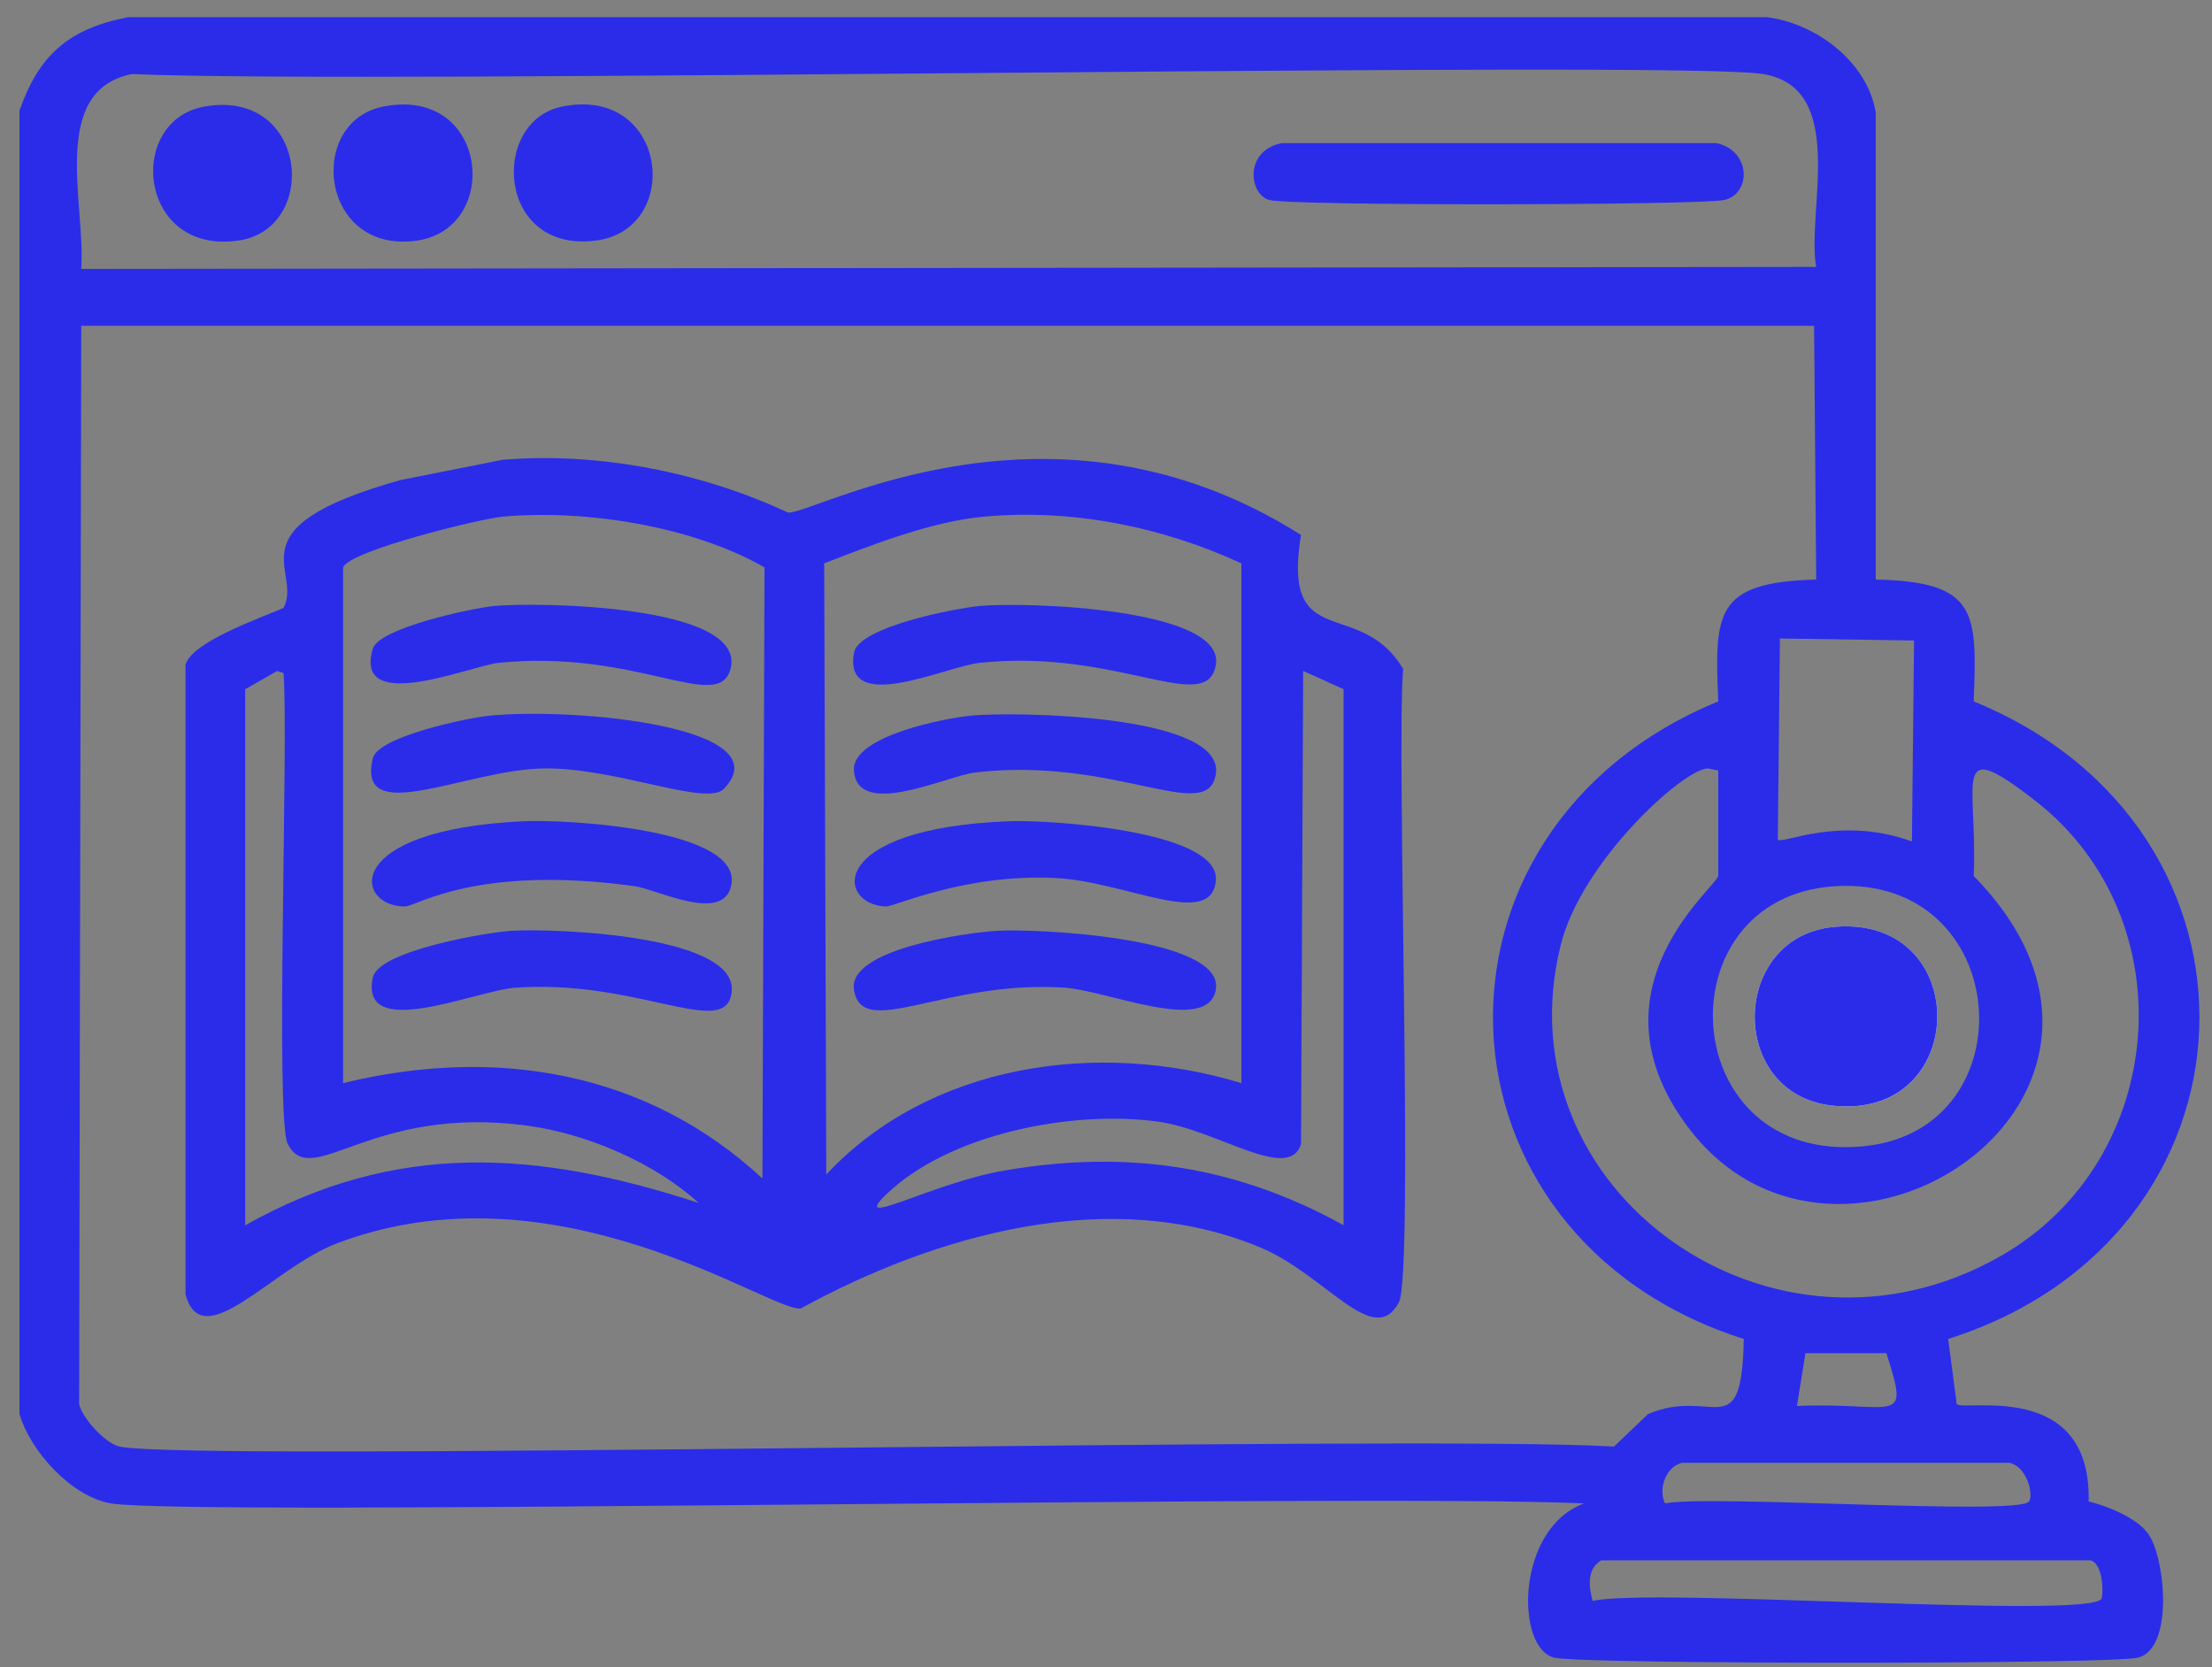 <svg width="69" height="52" viewBox="0 0 69 52" fill="none" xmlns="http://www.w3.org/2000/svg">
<rect x="0" y="0" width="69" height="52" fill="#808080" stroke="none"/>
<path d="M0.607 44.109V3.45C1.207 1.746 2.108 0.903 3.994 0.536H55.125C56.695 0.74 58.263 1.966 58.511 3.512V18.078C61.707 18.143 61.668 19.123 61.567 21.879C71.309 25.856 70.846 38.571 60.77 41.766C60.859 42.441 60.947 43.116 61.036 43.793C61.21 44.052 65.241 42.989 65.152 46.832C65.759 46.986 66.655 47.346 67.012 47.846C67.542 48.589 67.824 51.44 66.68 51.709C65.796 51.917 49.369 51.917 48.486 51.709C47.263 51.421 47.281 47.671 49.415 46.896C42.659 46.582 5.974 47.309 3.466 46.896C2.231 46.693 0.93 45.248 0.611 44.109H0.607ZM4.127 2.309C1.523 2.813 2.678 6.372 2.534 8.389C20.574 8.369 38.612 8.347 56.652 8.326C56.349 6.563 57.647 2.744 54.992 2.309C52.346 1.876 11.407 2.641 4.127 2.309ZM2.534 10.162C2.513 21.373 2.49 32.582 2.469 43.793C2.557 44.228 3.285 45.028 3.73 45.123C6.004 45.607 44.172 44.751 50.345 45.123L51.408 44.109C53.432 43.24 54.33 45.155 54.395 41.766C44.359 38.574 43.855 25.884 53.599 21.879C53.485 19.123 53.48 18.16 56.654 18.078C56.633 15.44 56.609 12.801 56.588 10.162H2.534ZM55.522 19.916C55.501 22.006 55.478 24.096 55.456 26.186C55.554 26.365 57.374 25.421 59.64 26.248C59.661 24.159 59.684 22.069 59.706 19.979C58.311 19.959 56.916 19.936 55.522 19.916ZM53.265 23.969C52.483 24.008 49.33 26.878 48.684 29.479C46.773 37.156 55.33 43.245 62.429 39.168C67.652 36.17 68.213 28.656 63.492 24.981C60.814 22.898 61.698 24.363 61.567 27.325C68.317 34.212 57.38 41.405 52.669 35.178C49.437 30.905 53.473 27.741 53.599 27.325V24.032C53.489 24.011 53.377 23.989 53.267 23.969H53.265ZM57.248 27.643C51.798 27.971 52.25 36.378 58.178 35.75C63.312 35.207 62.793 27.309 57.248 27.643ZM56.319 42.209C56.23 42.757 56.141 43.307 56.053 43.855C59.148 43.727 59.594 44.536 58.842 42.209H56.319ZM52.469 45.629C51.947 45.756 51.723 46.465 51.938 46.896C53.286 46.615 62.988 47.289 63.293 46.834C63.44 46.612 63.227 45.761 62.695 45.631H52.469V45.629ZM49.946 48.67C49.5 48.949 49.554 49.472 49.68 49.937C51.541 49.516 65.122 50.513 65.55 49.875C65.61 49.785 65.631 48.807 65.218 48.672H49.946V48.67Z" fill="#2A2CEA"/>
<path d="M6.385 3.323C9.607 2.759 9.974 7.128 7.448 7.502C4.306 7.969 3.917 3.754 6.385 3.323Z" fill="#2A2CEA"/>
<path d="M11.961 3.323C15.242 2.683 15.646 7.113 13.024 7.502C9.98 7.954 9.54 3.795 11.961 3.323Z" fill="#2A2CEA"/>
<path d="M17.541 3.323C20.832 2.666 21.309 7.14 18.604 7.502C15.488 7.919 15.279 3.774 17.541 3.323Z" fill="#2A2CEA"/>
<path d="M39.984 4.463H53.53C54.618 4.685 54.642 6.03 53.796 6.237C53.108 6.404 40.268 6.43 39.587 6.237C38.962 6.061 38.797 4.7 39.986 4.463H39.984Z" fill="#2A2CEA"/>
<path d="M15.682 14.342C18.682 14.093 21.907 14.736 24.579 15.989C25.417 16.044 32.813 11.765 40.582 16.686C39.974 20.422 42.406 18.581 43.769 20.866C43.551 23.358 44.108 39.745 43.636 40.625C42.85 42.091 41.367 39.771 39.319 38.914C34.627 36.953 29.174 38.518 24.977 40.815C24.024 40.925 17.351 36.181 10.501 38.787C8.498 39.549 6.305 42.321 5.787 40.371V20.739C5.97 20.026 8.11 19.283 8.842 18.965C9.472 17.786 7.135 16.473 12.493 14.975C13.556 14.764 14.619 14.552 15.68 14.342H15.682ZM15.682 16.116C14.993 16.178 10.899 17.177 10.702 17.699V33.785C15.494 32.619 20.201 33.433 23.783 36.762C23.804 30.408 23.827 24.054 23.848 17.699C21.618 16.417 18.274 15.882 15.68 16.116H15.682ZM30.69 16.116C29.075 16.263 27.209 16.99 25.709 17.573C25.731 23.927 25.754 30.281 25.775 36.635C29 33.19 34.218 32.418 38.723 33.785V17.573C36.25 16.43 33.448 15.865 30.688 16.116H30.69ZM8.644 20.93L7.648 21.5V38.221C12.348 35.577 16.759 35.879 21.792 37.523C20.445 36.285 18.332 35.373 16.48 35.117C11.551 34.437 9.74 37.141 8.977 35.687C8.576 34.922 9.007 23.067 8.844 20.994C8.778 20.974 8.711 20.952 8.645 20.931L8.644 20.93ZM40.65 20.93C40.629 25.849 40.605 30.768 40.584 35.686C40.206 36.897 37.974 35.244 36.135 34.989C33.429 34.613 29.591 35.371 27.634 37.268C26.492 38.376 29.08 36.895 31.353 36.508C35.187 35.853 38.574 36.371 41.911 38.219V21.498C41.491 21.309 41.07 21.118 40.65 20.928V20.93Z" fill="#2A2CEA"/>
<path d="M15.417 18.903C16.735 18.777 23.322 18.854 22.787 20.866C22.414 22.267 19.873 20.239 15.548 20.676C14.705 20.761 11.009 22.323 11.63 20.233C11.82 19.593 14.716 18.969 15.415 18.903H15.417Z" fill="#2A2CEA"/>
<path d="M30.557 18.903C32.027 18.767 38.232 18.975 37.926 20.739C37.65 22.348 34.866 20.219 30.557 20.676C29.512 20.786 26.293 22.329 26.639 20.36C26.779 19.558 29.79 18.974 30.557 18.903Z" fill="#2A2CEA"/>
<path d="M15.283 22.323C17.992 22.062 24.402 22.678 22.587 24.602C22.053 25.169 19.246 23.954 17.009 23.969C14.564 23.984 11.104 25.857 11.63 23.652C11.791 22.977 14.578 22.39 15.281 22.323H15.283Z" fill="#2A2CEA"/>
<path d="M30.289 22.323C31.574 22.196 38.245 22.263 37.925 24.159C37.661 25.732 34.785 23.585 30.422 24.096C29.549 24.197 26.741 25.565 26.638 24.033C26.565 22.965 29.445 22.407 30.289 22.323Z" fill="#2A2CEA"/>
<path d="M16.346 25.616C17.625 25.556 23.363 25.851 22.787 27.705C22.458 28.761 20.475 27.736 19.799 27.643C14.854 26.961 12.993 28.276 12.627 28.276C11.068 28.279 10.6 25.883 16.346 25.616Z" fill="#2A2CEA"/>
<path d="M31.486 25.616C32.7 25.568 38.035 25.901 37.927 27.451C37.818 29.007 35.125 27.501 32.946 27.389C30.095 27.243 27.906 28.284 27.634 28.276C26.096 28.223 25.741 25.835 31.486 25.616Z" fill="#2A2CEA"/>
<path d="M57.248 28.909C53.977 29.174 53.868 34.09 57.115 34.483C61.464 35.009 61.559 28.56 57.248 28.909Z" fill="white"/>
<path d="M57.248 28.909C61.561 28.558 61.464 35.007 57.115 34.483C53.868 34.09 53.977 29.174 57.248 28.909Z" fill="#2A2CEA"/>
<path d="M15.946 29.035C17.204 28.951 23.415 29.151 22.785 31.125C22.416 32.286 19.759 30.55 16.079 30.809C14.833 30.897 11.21 32.506 11.629 30.492C11.801 29.663 15.123 29.091 15.946 29.035Z" fill="#2A2CEA"/>
<path d="M31.086 29.035C32.3 28.959 38.208 29.232 37.926 30.871C37.684 32.274 34.542 30.897 33.212 30.809C29.463 30.557 26.883 32.472 26.638 30.871C26.445 29.606 30.128 29.096 31.088 29.035H31.086Z" fill="#2A2CEA"/>
</svg>
